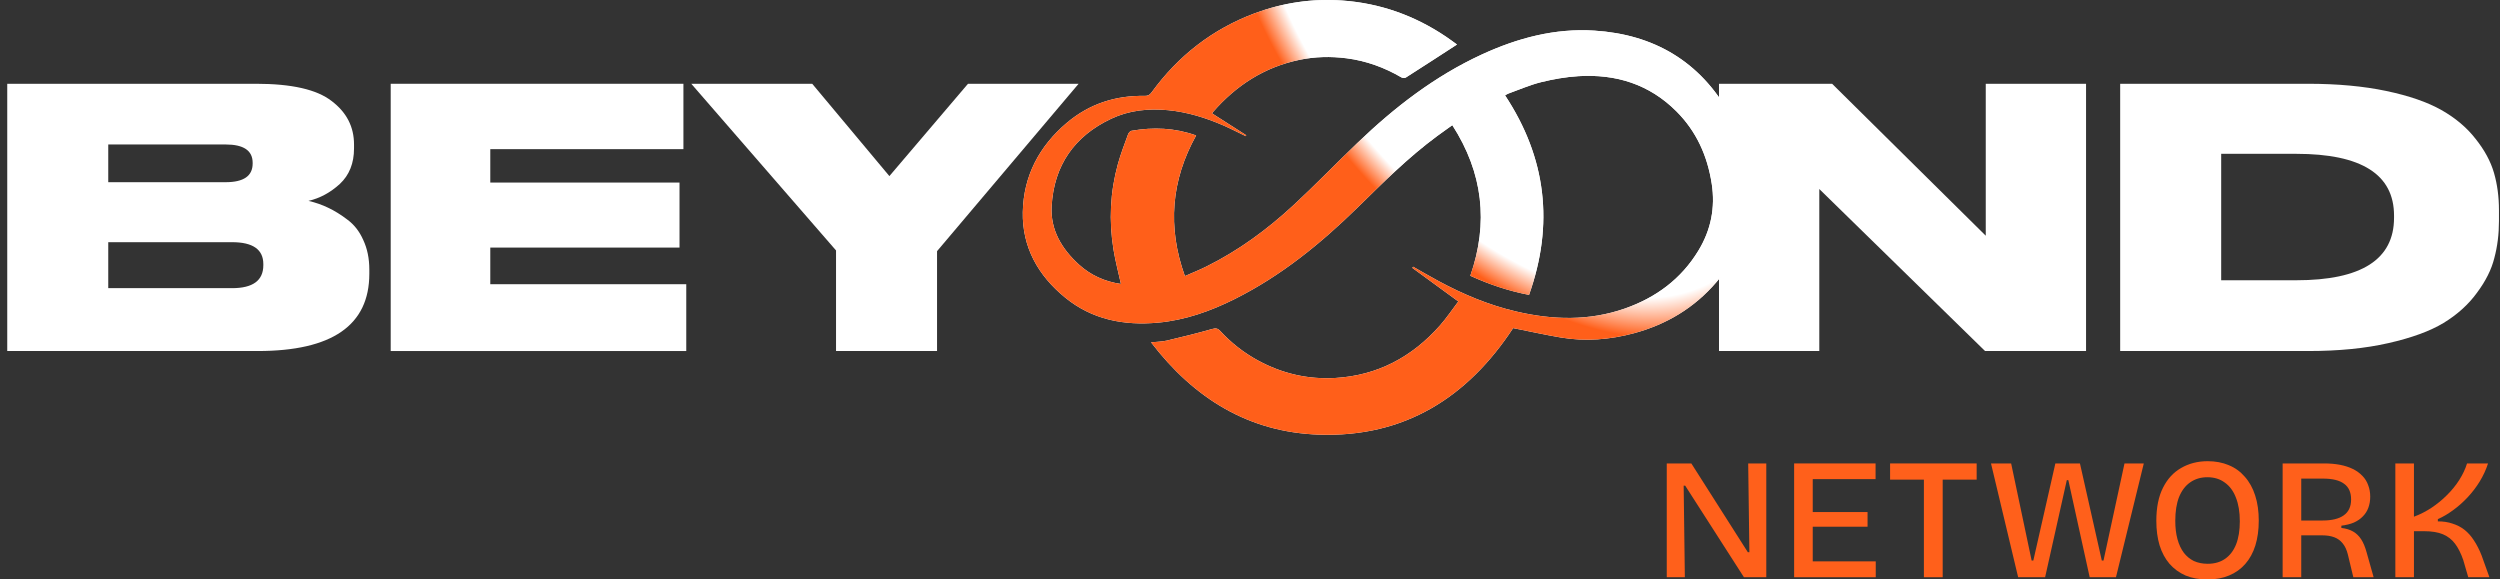 <svg width="302" height="70" viewBox="0 0 302 70" fill="none" xmlns="http://www.w3.org/2000/svg">
<rect x="0" y="0" width="302" height="70" fill="#333333" stroke="none"/>
<path d="M100.993 42.404V30.254L83.506 10.12H98.115L107.438 21.272L116.933 10.12H130.295L113.195 30.341V42.404H100.993Z" fill="white"/>
<path d="M47.197 10.12H82.557V18.017H59.227V22.053H82.085V29.907H59.227V34.333H82.901V42.404H47.197V10.12Z" fill="white"/>
<path d="M0.875 42.404V10.12H30.951C35.247 10.12 38.283 10.815 40.059 12.203C41.864 13.563 42.766 15.313 42.766 17.453V17.931C42.766 19.724 42.193 21.156 41.047 22.226C39.902 23.268 38.641 23.948 37.267 24.266C38.126 24.468 38.913 24.743 39.63 25.09C40.374 25.437 41.148 25.915 41.95 26.522C42.78 27.13 43.425 27.954 43.883 28.995C44.37 30.037 44.614 31.223 44.614 32.554V33.074C44.614 39.294 40.117 42.404 31.122 42.404H0.875ZM27.256 17.453H13.077V22.009H27.256C29.433 22.009 30.521 21.257 30.521 19.753V19.666C30.521 18.191 29.433 17.453 27.256 17.453ZM28.029 29.256H13.077V34.81H28.029C30.55 34.81 31.81 33.884 31.81 32.033V31.903C31.81 30.138 30.55 29.256 28.029 29.256Z" fill="white"/>
<path d="M256.117 42.404V10.12H278.803C282.354 10.12 285.505 10.41 288.255 10.988C291.005 11.567 293.225 12.333 294.915 13.288C296.605 14.242 297.979 15.4 299.039 16.759C300.128 18.119 300.872 19.493 301.273 20.881C301.674 22.27 301.875 23.774 301.875 25.394V26.696C301.875 28.287 301.689 29.777 301.316 31.165C300.973 32.554 300.271 33.957 299.211 35.374C298.18 36.792 296.834 38.007 295.172 39.019C293.54 40.003 291.32 40.813 288.513 41.449C285.734 42.085 282.512 42.404 278.846 42.404H256.117ZM268.319 18.582V33.855H277.385C285.262 33.855 289.2 31.339 289.2 26.305V26.045C289.2 21.069 285.262 18.582 277.385 18.582H268.319Z" fill="white"/>
<path d="M207.655 10.12H221.318L239.879 28.475V10.12H251.995V42.404H239.793L219.771 22.834V42.404H207.655V10.12Z" fill="white"/>
<path d="M176.004 5.378C173.939 6.716 171.886 8.053 169.82 9.369C169.696 9.448 169.437 9.434 169.302 9.355C167.234 8.15 165.031 7.343 162.658 7.04C160.754 6.797 158.856 6.839 156.968 7.23C152.757 8.102 149.341 10.303 146.533 13.529C146.486 13.582 146.454 13.65 146.422 13.702C147.802 14.584 149.176 15.462 150.549 16.339C150.528 16.375 150.506 16.412 150.485 16.448C149.573 16.009 148.673 15.537 147.745 15.135C145.62 14.216 143.428 13.535 141.11 13.311C138.732 13.082 136.411 13.318 134.242 14.34C129.793 16.435 127.308 19.985 127.038 24.932C126.882 27.787 128.271 30.071 130.319 31.943C131.763 33.264 133.488 34.023 135.408 34.303C135.101 32.908 134.739 31.552 134.513 30.173C133.941 26.678 134.102 23.203 135.049 19.787C135.386 18.576 135.845 17.398 136.274 16.215C136.337 16.043 136.533 15.826 136.696 15.798C139.314 15.343 141.9 15.435 144.493 16.363C141.481 21.777 141.003 27.407 143.134 33.351C144.02 32.959 144.889 32.614 145.724 32.2C149.599 30.279 153.062 27.741 156.228 24.81C158.873 22.361 161.38 19.762 163.98 17.264C168.461 12.96 173.33 9.199 178.997 6.586C183.316 4.595 187.824 3.393 192.603 3.699C199.781 4.158 205.34 7.396 208.936 13.779C210.638 16.799 211.419 20.081 211.426 23.543C211.434 27.59 209.926 31.069 207.338 34.088C204.673 37.197 201.3 39.202 197.378 40.256C194.469 41.037 191.509 41.278 188.526 40.767C186.611 40.44 184.711 40.018 182.785 39.635C177.276 48.03 169.626 52.861 159.323 52.505C150.85 52.212 144.244 48.141 139.047 41.354C139.764 41.279 140.379 41.279 140.961 41.142C142.795 40.711 144.625 40.259 146.436 39.742C146.879 39.616 147.119 39.673 147.407 39.985C148.726 41.415 150.243 42.606 151.943 43.532C154.863 45.123 157.997 45.857 161.318 45.659C166.408 45.355 170.572 43.128 173.934 39.332C174.75 38.411 175.439 37.375 176.169 36.416C174.256 35.02 172.433 33.69 170.61 32.361C170.641 32.314 170.672 32.268 170.704 32.221C171.723 32.797 172.734 33.39 173.764 33.946C176.751 35.558 179.861 36.862 183.172 37.632C187.568 38.655 191.951 38.789 196.274 37.273C200.027 35.956 203.089 33.713 205.181 30.251C206.681 27.767 207.223 25.093 206.777 22.196C206.256 18.82 204.919 15.859 202.506 13.446C199.233 10.173 195.197 8.924 190.675 9.201C189.162 9.294 187.641 9.561 186.166 9.925C184.82 10.258 183.532 10.828 182.22 11.299C182.092 11.345 181.976 11.428 181.81 11.518C186.803 19.081 187.741 27.089 184.709 35.623C182.197 35.141 179.876 34.347 177.614 33.315C179.837 26.9 179.145 20.877 175.44 15.118C174.811 15.57 174.207 15.993 173.615 16.431C170.129 19.001 167.076 22.056 163.987 25.078C159.538 29.429 154.745 33.331 149.151 36.125C146.222 37.588 143.165 38.677 139.884 38.977C135.778 39.353 131.933 38.617 128.657 35.938C125.416 33.289 123.465 29.871 123.553 25.604C123.644 21.241 125.546 17.645 128.867 14.842C131.586 12.548 134.756 11.518 138.286 11.584C138.675 11.592 138.895 11.461 139.126 11.143C142.335 6.736 146.455 3.53 151.551 1.613C154.973 0.325 158.512 -0.194 162.144 0.064C166.712 0.388 170.9 1.878 174.704 4.449C175.17 4.764 175.619 5.102 176.005 5.378H176.004Z" fill="white"/>
<path d="M176.004 5.378C173.939 6.716 171.886 8.053 169.82 9.369C169.696 9.448 169.437 9.434 169.302 9.355C167.234 8.15 165.031 7.343 162.658 7.04C160.754 6.797 158.856 6.839 156.968 7.23C152.757 8.102 149.341 10.303 146.533 13.529C146.486 13.582 146.454 13.65 146.422 13.702C147.802 14.584 149.176 15.462 150.549 16.339C150.528 16.375 150.506 16.412 150.485 16.448C149.573 16.009 148.673 15.537 147.745 15.135C145.62 14.216 143.428 13.535 141.11 13.311C138.732 13.082 136.411 13.318 134.242 14.34C129.793 16.435 127.308 19.985 127.038 24.932C126.882 27.787 128.271 30.071 130.319 31.943C131.763 33.264 133.488 34.023 135.408 34.303C135.101 32.908 134.739 31.552 134.513 30.173C133.941 26.678 134.102 23.203 135.049 19.787C135.386 18.576 135.845 17.398 136.274 16.215C136.337 16.043 136.533 15.826 136.696 15.798C139.314 15.343 141.9 15.435 144.493 16.363C141.481 21.777 141.003 27.407 143.134 33.351C144.02 32.959 144.889 32.614 145.724 32.2C149.599 30.279 153.062 27.741 156.228 24.81C158.873 22.361 161.38 19.762 163.98 17.264C168.461 12.96 173.33 9.199 178.997 6.586C183.316 4.595 187.824 3.393 192.603 3.699C199.781 4.158 205.34 7.396 208.936 13.779C210.638 16.799 211.419 20.081 211.426 23.543C211.434 27.59 209.926 31.069 207.338 34.088C204.673 37.197 201.3 39.202 197.378 40.256C194.469 41.037 191.509 41.278 188.526 40.767C186.611 40.44 184.711 40.018 182.785 39.635C177.276 48.03 169.626 52.861 159.323 52.505C150.85 52.212 144.244 48.141 139.047 41.354C139.764 41.279 140.379 41.279 140.961 41.142C142.795 40.711 144.625 40.259 146.436 39.742C146.879 39.616 147.119 39.673 147.407 39.985C148.726 41.415 150.243 42.606 151.943 43.532C154.863 45.123 157.997 45.857 161.318 45.659C166.408 45.355 170.572 43.128 173.934 39.332C174.75 38.411 175.439 37.375 176.169 36.416C174.256 35.02 172.433 33.69 170.61 32.361C170.641 32.314 170.672 32.268 170.704 32.221C171.723 32.797 172.734 33.39 173.764 33.946C176.751 35.558 179.861 36.862 183.172 37.632C187.568 38.655 191.951 38.789 196.274 37.273C200.027 35.956 203.089 33.713 205.181 30.251C206.681 27.767 207.223 25.093 206.777 22.196C206.256 18.82 204.919 15.859 202.506 13.446C199.233 10.173 195.197 8.924 190.675 9.201C189.162 9.294 187.641 9.561 186.166 9.925C184.82 10.258 183.532 10.828 182.22 11.299C182.092 11.345 181.976 11.428 181.81 11.518C186.803 19.081 187.741 27.089 184.709 35.623C182.197 35.141 179.876 34.347 177.614 33.315C179.837 26.9 179.145 20.877 175.44 15.118C174.811 15.57 174.207 15.993 173.615 16.431C170.129 19.001 167.076 22.056 163.987 25.078C159.538 29.429 154.745 33.331 149.151 36.125C146.222 37.588 143.165 38.677 139.884 38.977C135.778 39.353 131.933 38.617 128.657 35.938C125.416 33.289 123.465 29.871 123.553 25.604C123.644 21.241 125.546 17.645 128.867 14.842C131.586 12.548 134.756 11.518 138.286 11.584C138.675 11.592 138.895 11.461 139.126 11.143C142.335 6.736 146.455 3.53 151.551 1.613C154.973 0.325 158.512 -0.194 162.144 0.064C166.712 0.388 170.9 1.878 174.704 4.449C175.17 4.764 175.619 5.102 176.005 5.378H176.004Z" fill="url(#paint0_angular_317_69554)"/>
<path d="M289.357 69.729V55.983H291.605V62.418C292.348 62.141 293.056 61.78 293.73 61.335C294.417 60.877 295.043 60.363 295.606 59.794C296.184 59.225 296.679 58.614 297.091 57.961C297.504 57.309 297.813 56.649 298.019 55.983H300.556C300.309 56.746 299.972 57.475 299.546 58.169C299.119 58.864 298.624 59.509 298.061 60.106C297.511 60.69 296.926 61.203 296.308 61.648C295.703 62.092 295.098 62.446 294.493 62.71V62.981C295.153 62.981 295.744 63.071 296.266 63.252C296.803 63.418 297.284 63.668 297.71 64.001C298.136 64.335 298.514 64.758 298.844 65.272C299.188 65.786 299.497 66.39 299.772 67.084L300.721 69.729H298.164L297.566 67.667C297.291 66.862 296.961 66.202 296.576 65.689C296.191 65.175 295.703 64.793 295.111 64.543C294.52 64.293 293.757 64.168 292.822 64.168H291.605V69.729H289.357Z" fill="#FF601B"/>
<path d="M275.742 69.729V55.983H280.733C281.448 55.983 282.095 56.038 282.672 56.149C283.249 56.26 283.765 56.427 284.219 56.649C284.672 56.871 285.057 57.149 285.374 57.482C285.69 57.801 285.924 58.176 286.075 58.607C286.24 59.023 286.322 59.489 286.322 60.002C286.322 60.488 286.247 60.933 286.096 61.335C285.958 61.724 285.738 62.071 285.436 62.377C285.147 62.682 284.782 62.932 284.343 63.127C283.916 63.307 283.414 63.432 282.837 63.502V63.772C283.401 63.842 283.875 63.987 284.26 64.21C284.645 64.432 284.968 64.744 285.229 65.147C285.491 65.55 285.711 66.077 285.889 66.73L286.735 69.729H284.281L283.621 66.98C283.483 66.424 283.277 65.98 283.002 65.647C282.727 65.3 282.383 65.05 281.971 64.897C281.558 64.744 281.07 64.668 280.507 64.668H277.99V69.729H275.742ZM277.99 62.877H280.568C281.696 62.877 282.548 62.668 283.126 62.252C283.717 61.835 284.013 61.197 284.013 60.336C284.013 59.475 283.731 58.843 283.167 58.44C282.617 58.024 281.765 57.815 280.61 57.815H277.99V62.877Z" fill="#FF601B"/>
<path d="M266.651 70C265.661 70 264.781 69.84 264.012 69.521C263.255 69.188 262.609 68.716 262.073 68.105C261.55 67.494 261.152 66.751 260.877 65.876C260.615 65.001 260.485 64.015 260.485 62.918C260.485 61.308 260.753 59.975 261.289 58.919C261.825 57.85 262.561 57.052 263.496 56.524C264.431 55.983 265.496 55.712 266.693 55.712C267.628 55.712 268.473 55.871 269.229 56.191C269.986 56.496 270.632 56.962 271.168 57.586C271.718 58.197 272.137 58.954 272.426 59.857C272.715 60.745 272.859 61.759 272.859 62.898C272.859 64.008 272.722 65.008 272.447 65.897C272.172 66.772 271.766 67.515 271.23 68.126C270.694 68.737 270.041 69.202 269.271 69.521C268.514 69.84 267.641 70 266.651 70ZM266.693 68.105C267.518 68.105 268.219 67.903 268.796 67.501C269.374 67.098 269.814 66.522 270.116 65.772C270.419 65.008 270.57 64.078 270.57 62.981C270.57 61.856 270.412 60.898 270.096 60.107C269.793 59.315 269.346 58.711 268.755 58.295C268.178 57.864 267.476 57.649 266.651 57.649C265.854 57.649 265.16 57.857 264.568 58.274C263.991 58.676 263.544 59.267 263.228 60.044C262.925 60.822 262.774 61.78 262.774 62.918C262.774 63.752 262.863 64.495 263.042 65.147C263.221 65.786 263.475 66.327 263.805 66.772C264.135 67.202 264.541 67.535 265.022 67.772C265.517 67.994 266.074 68.105 266.693 68.105Z" fill="#FF601B"/>
<path d="M243.792 69.729L240.513 55.983H242.946L245.421 67.709H245.627L248.288 55.983H251.258L253.897 67.709H254.104L256.64 55.983H258.971L255.609 69.729H252.433L249.855 58.003H249.67L247.05 69.729H243.792Z" fill="#FF601B"/>
<path d="M232.407 69.729V55.983H234.676V69.729H232.407ZM228.323 57.94V55.983H238.78V57.94H228.323Z" fill="#FF601B"/>
<path d="M216.731 69.729V55.983H218.979V69.729H216.731ZM218.051 69.729V67.813H226.59V69.729H218.051ZM218.051 63.627V61.856H225.6V63.627H218.051ZM218.051 57.878V55.983H226.569V57.878H218.051Z" fill="#FF601B"/>
<path d="M201.344 69.729V55.983H204.314L211.14 66.709H211.326L211.182 55.983H213.368V69.729H210.666L203.572 58.669H203.386L203.53 69.729H201.344Z" fill="#FF601B"/>
<defs>
<radialGradient id="paint0_angular_317_69554" cx="0" cy="0" r="1" gradientUnits="userSpaceOnUse" gradientTransform="translate(183.222 0.737) rotate(140.837) scale(50.826 86.055)">
<stop stop-color="white"/>
<stop offset="0.475" stop-color="white"/>
<stop offset="0.54" stop-color="#FF5F1A"/>
<stop offset="1" stop-color="#FF5F1A"/>
</radialGradient>
</defs>
</svg>

